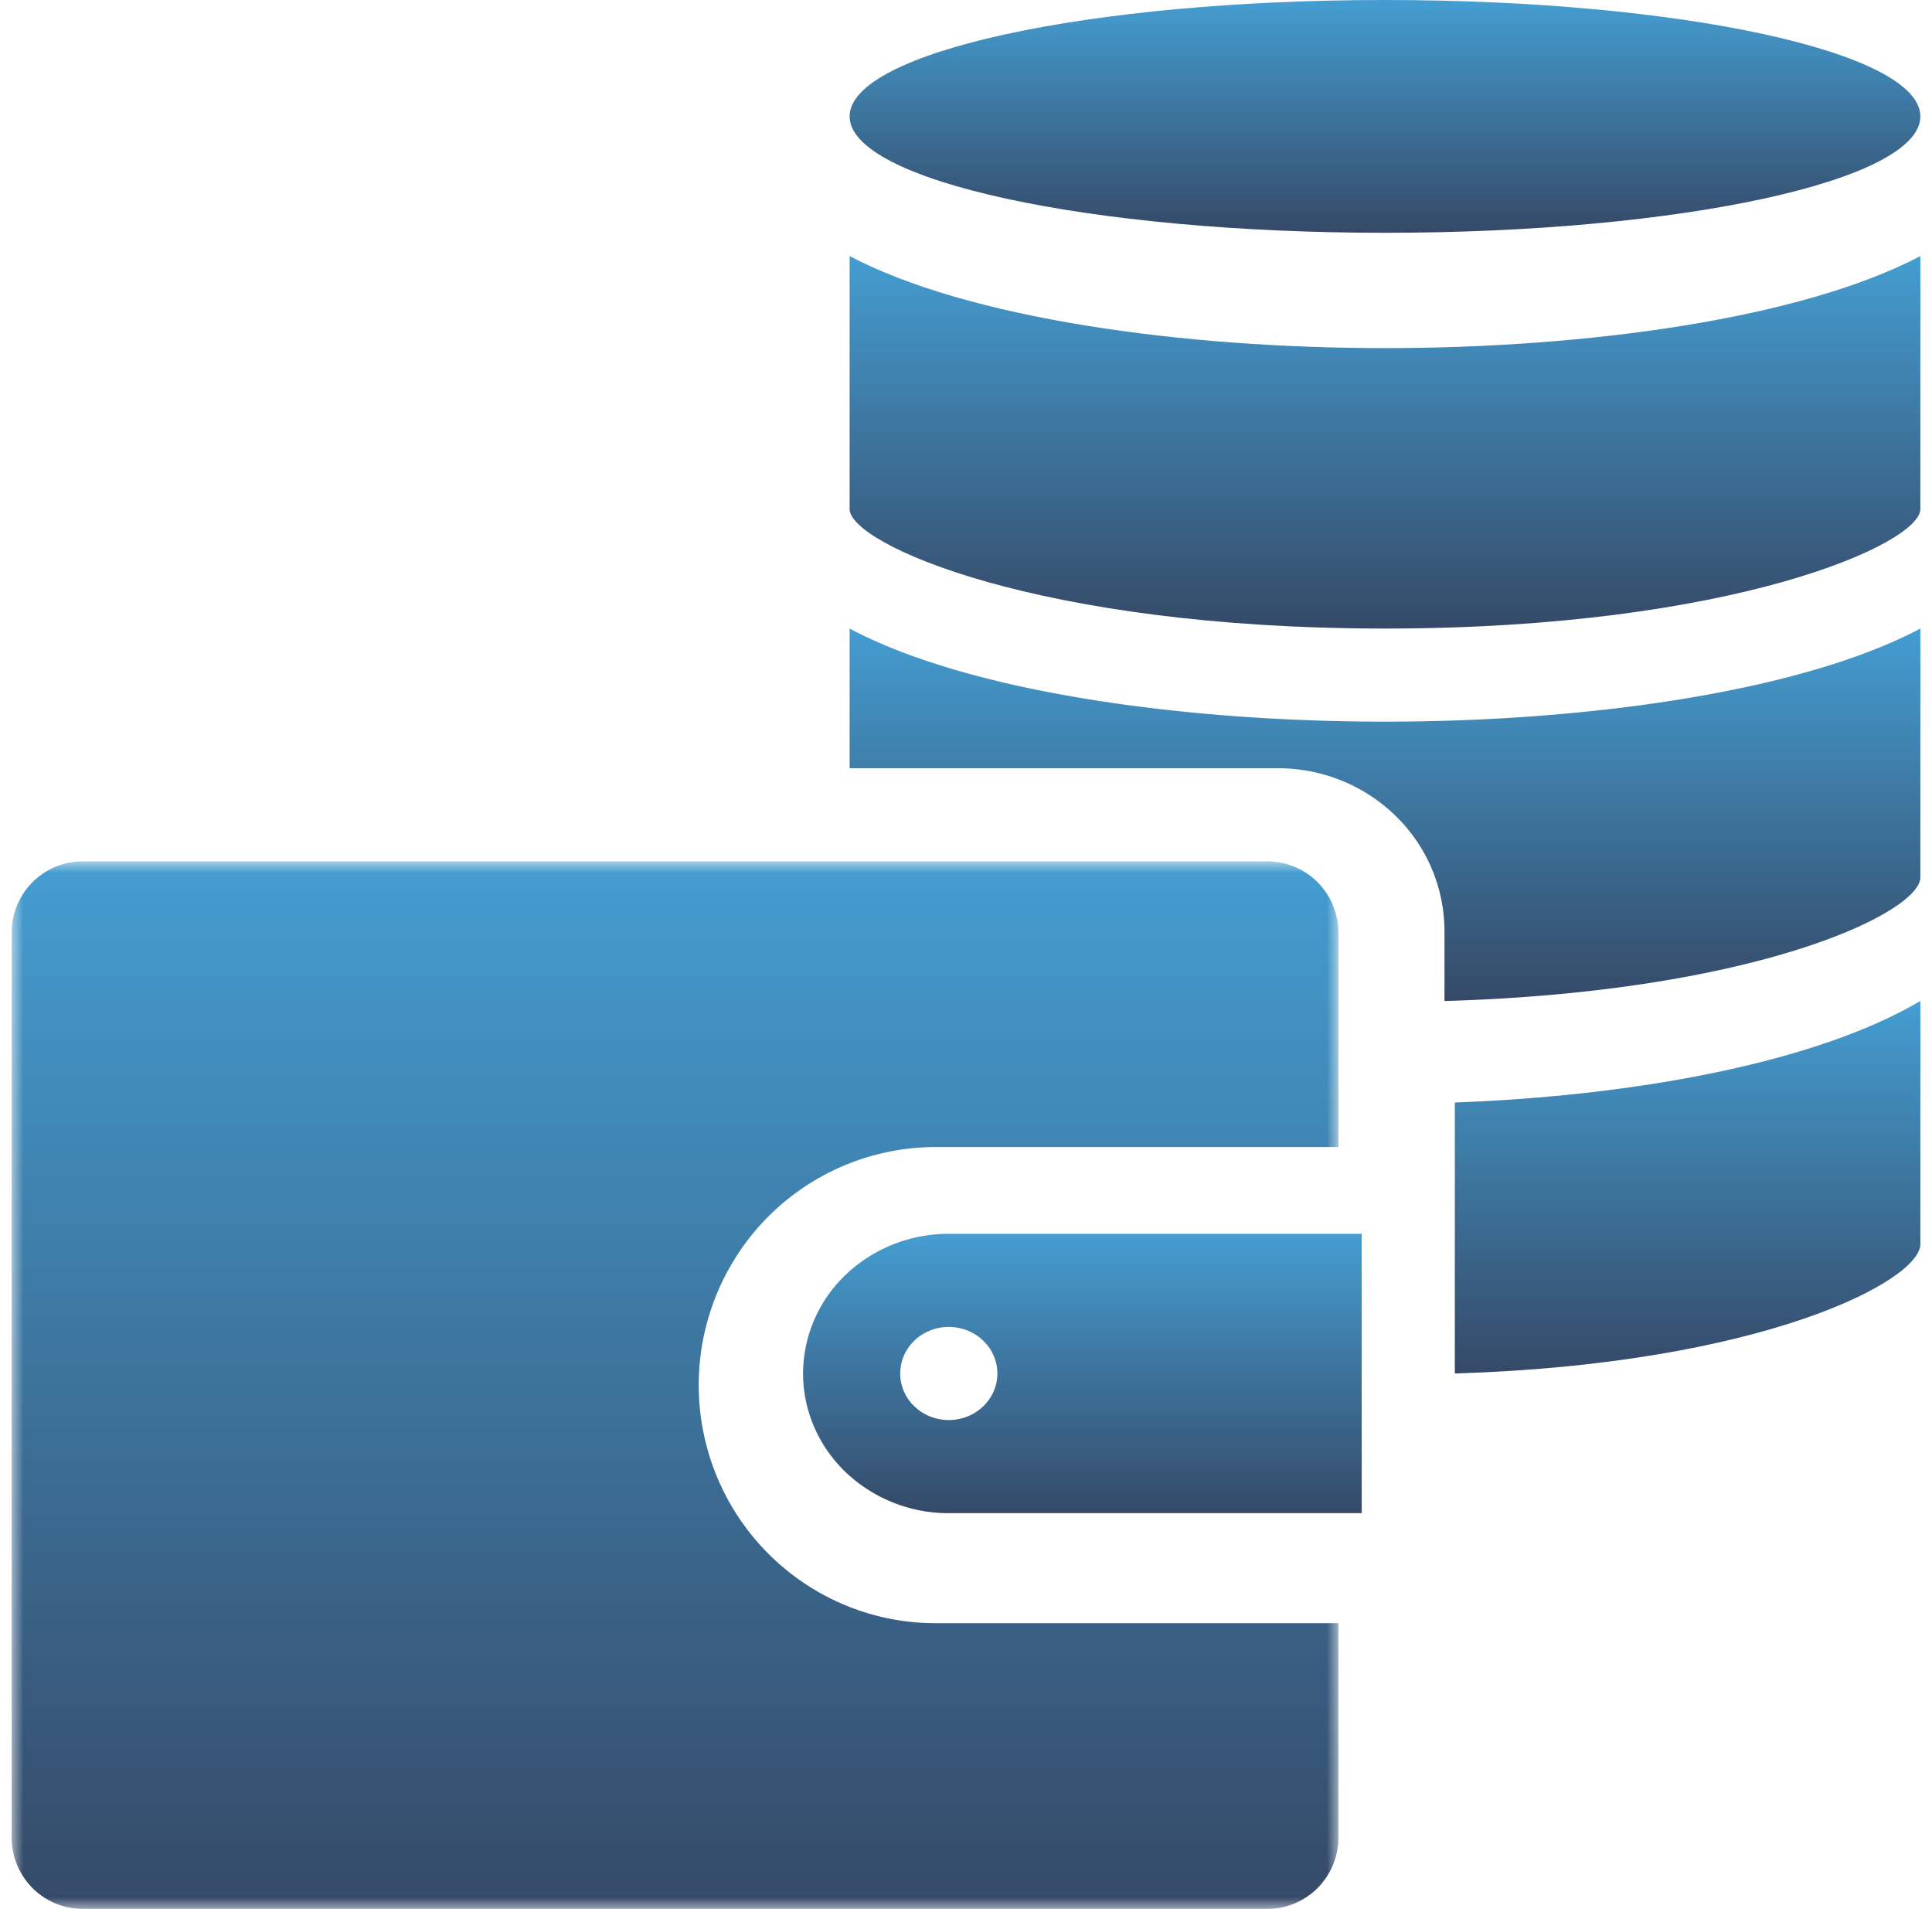 <svg width="83" height="82" viewBox="0 0 83 82" xmlns="http://www.w3.org/2000/svg" xmlns:xlink="http://www.w3.org/1999/xlink"><defs><linearGradient x1="50%" y1="0%" x2="50%" y2="100%" id="a"><stop stop-color="#449DD1" offset="0%"/><stop stop-color="#354967" offset="100%"/></linearGradient><linearGradient x1="50%" y1="0%" x2="50%" y2="100%" id="c"><stop stop-color="#449DD1" offset="0%"/><stop stop-color="#354967" offset="100%"/></linearGradient><linearGradient x1="50%" y1="0%" x2="50%" y2="100%" id="e"><stop stop-color="#449DD1" offset="0%"/><stop stop-color="#354967" offset="100%"/></linearGradient><linearGradient x1="50%" y1="0%" x2="50%" y2="100%" id="f"><stop stop-color="#449DD1" offset="0%"/><stop stop-color="#354967" offset="100%"/></linearGradient><linearGradient x1="50%" y1="0%" x2="50%" y2="100%" id="g"><stop stop-color="#449DD1" offset="0%"/><stop stop-color="#354967" offset="100%"/></linearGradient><path id="b" d="M0 0h57v45H0z"/></defs><g fill="none" fill-rule="evenodd"><path d="M42.348 59c0 .809-.509 1.538-1.288 1.848-.78.31-1.678.138-2.275-.434a1.94 1.94 0 01-.453-2.179C38.656 57.487 39.417 57 40.26 57c.554 0 1.085.211 1.477.586.391.375.61.884.61 1.414zM34 59c0 1.591.66 3.118 1.834 4.243A6.402 6.402 0 0040.26 65H58V53H40.26c-1.66 0-3.252.632-4.426 1.758A5.876 5.876 0 0034 59z" fill="url(#a)" transform="translate(.5)"/><g transform="translate(.5 37)"><mask id="d" fill="#fff"><use xlink:href="#b"/></mask><path d="M57 3.068c0-.814-.322-1.594-.895-2.17A3.049 3.049 0 0053.946 0H3.054a3.05 3.05 0 00-2.16.898A3.076 3.076 0 000 3.068v38.864c0 .814.322 1.594.895 2.17A3.044 3.044 0 003.054 45h50.892c.81 0 1.586-.323 2.16-.899a3.076 3.076 0 00.894-2.17v-9.204H39.696c-3.636 0-6.996-1.95-8.815-5.113a10.27 10.27 0 010-10.228 10.17 10.17 0 018.815-5.113H57V3.068z" fill="url(#c)" mask="url(#d)"/></g><path d="M62 59c13.2-.402 20-3.979 20-5.555V43c-4.53 2.667-12.3 4.075-20 4.36V59z" fill="url(#e)" transform="translate(.5)"/><path d="M36 11v10.87C36 23.357 44.055 27 59 27s23-3.644 23-5.13V11c-5.111 2.69-14.31 3.954-23 3.954S41.111 13.69 36 11" fill="url(#f)" transform="translate(.5)"/><path d="M82 5c0 2.762-10.298 5-23 5S36 7.762 36 5s10.298-5 23-5 23 2.238 23 5" fill="url(#g)" transform="translate(.5)"/><path d="M36 27v6h18.4c1.898 0 3.718.737 5.06 2.05A6.924 6.924 0 0161.556 40v3C75.038 42.61 82 39.18 82 37.69V27c-5.111 2.71-14.31 4-23 4s-17.889-1.28-23-4z" fill="url(#f)" transform="translate(.5)"/></g></svg>